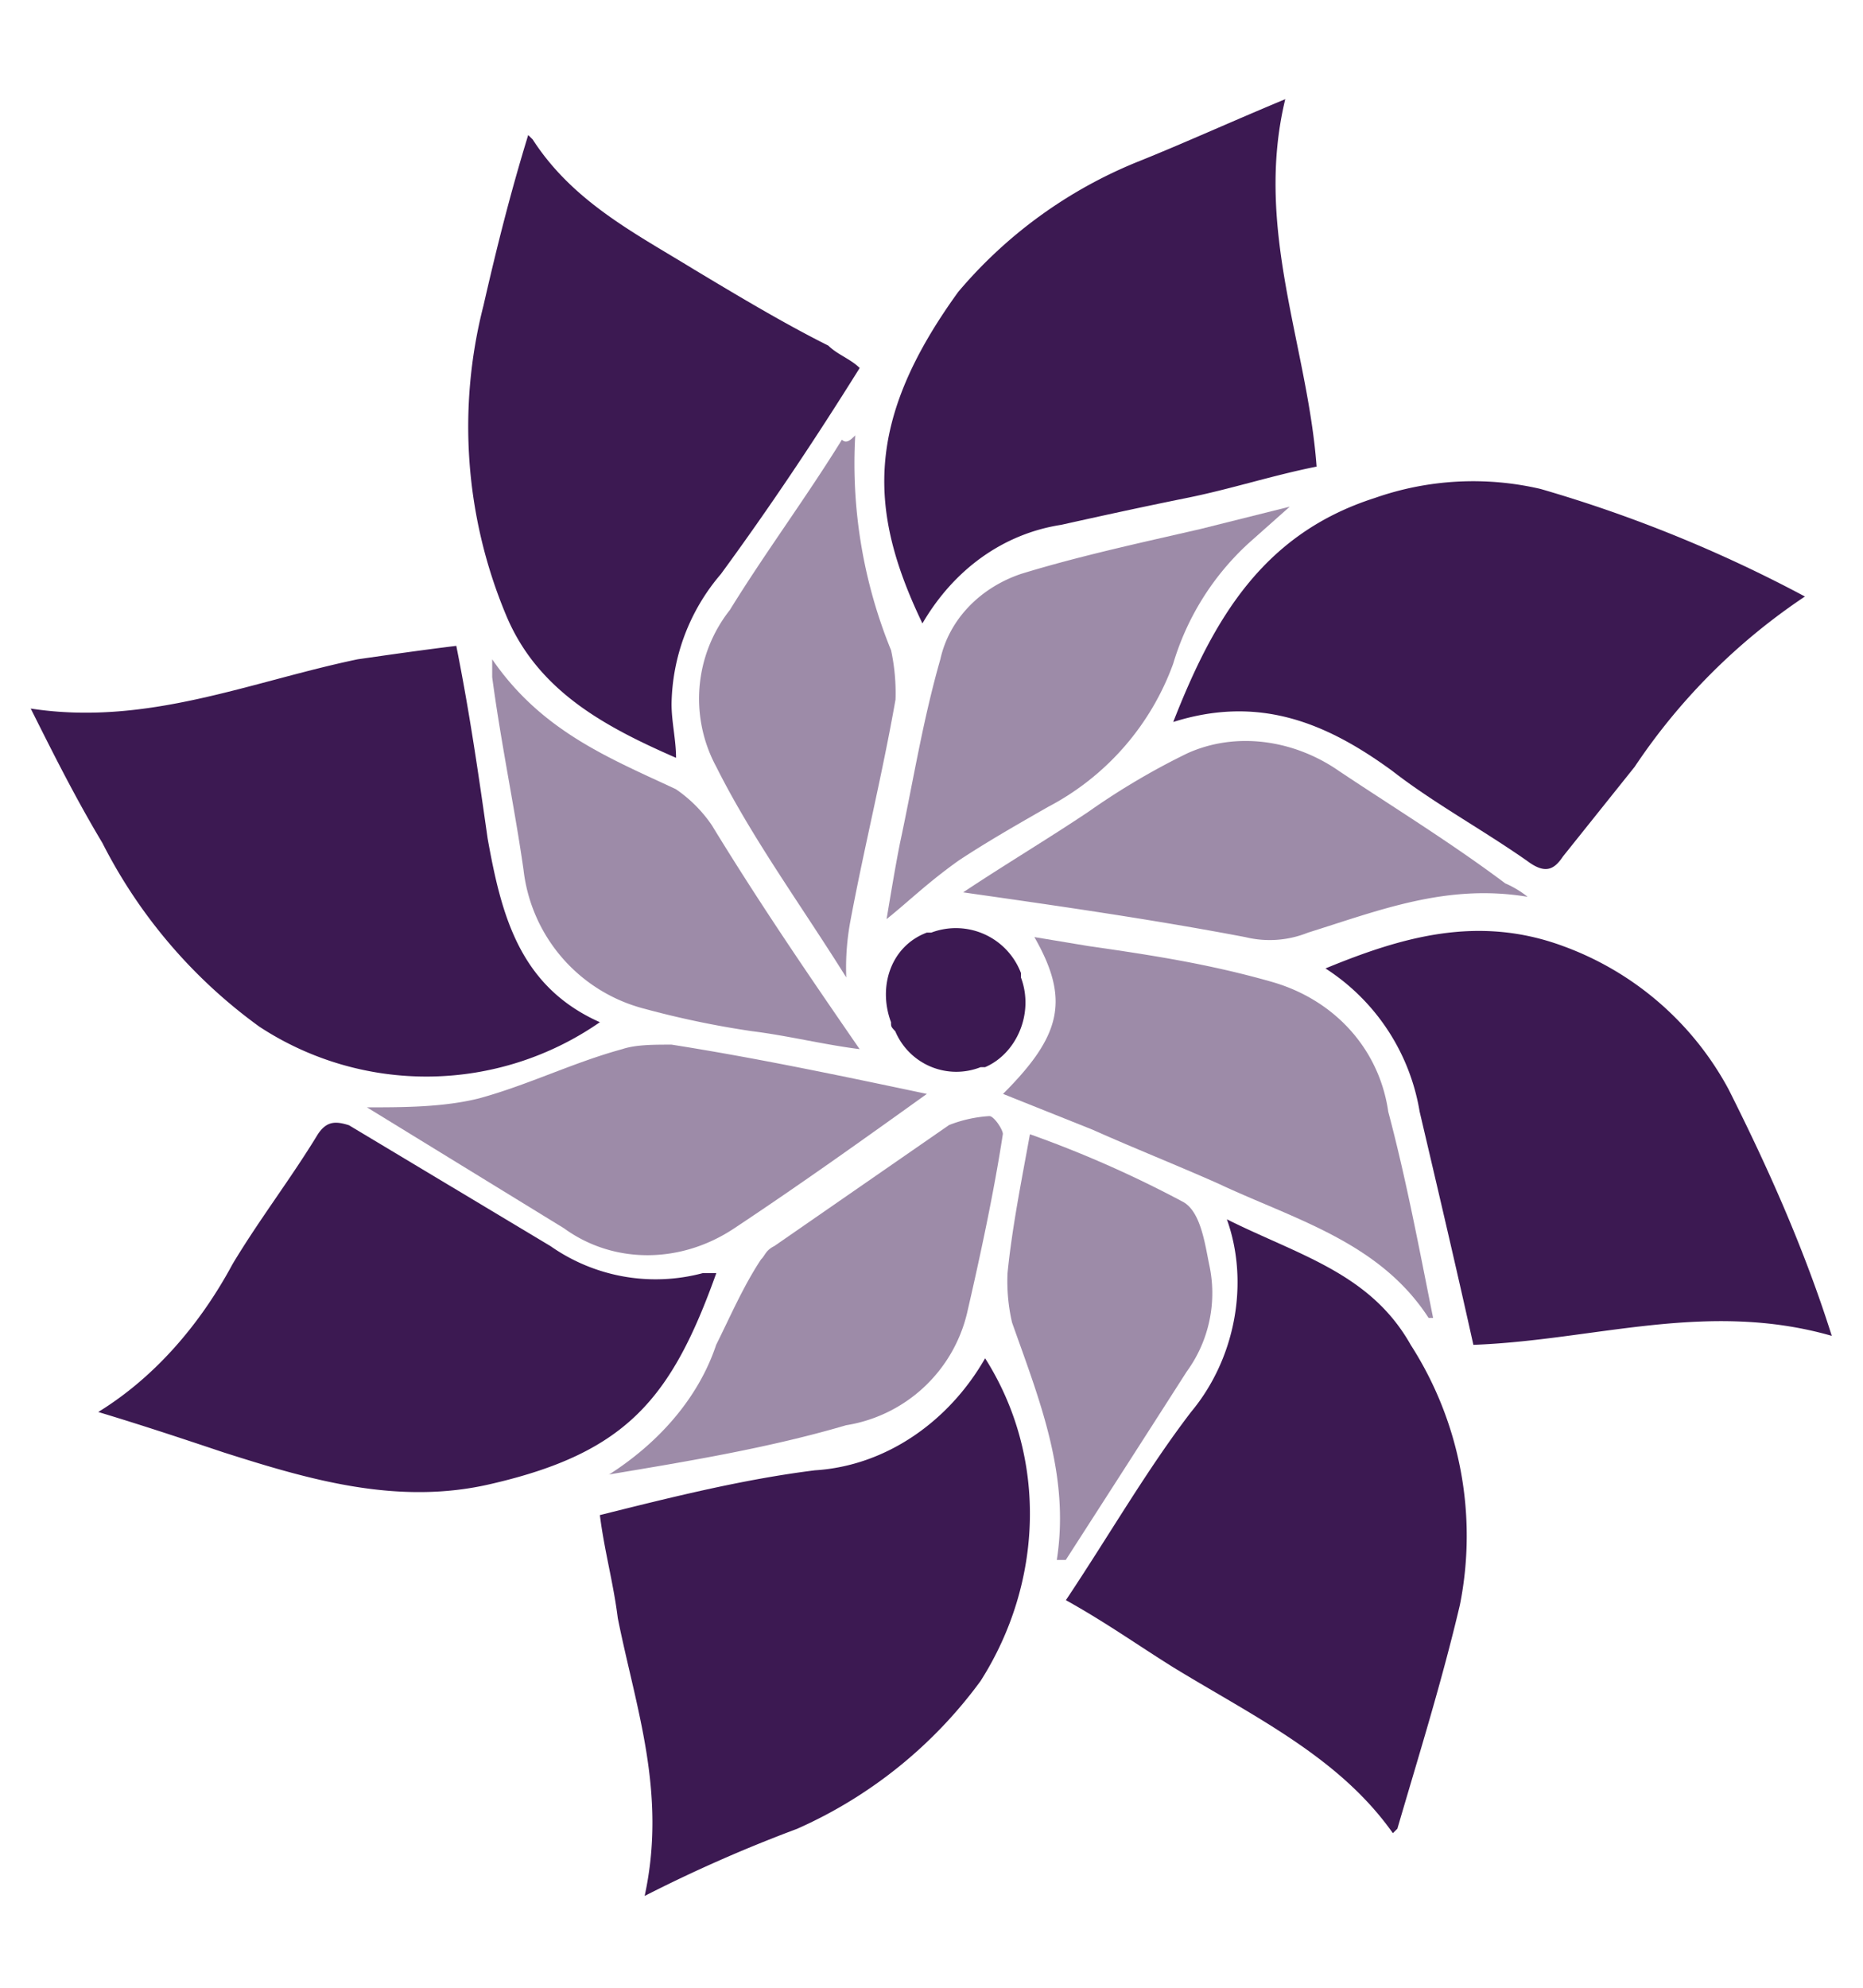 <?xml version="1.0" encoding="UTF-8"?> <svg xmlns="http://www.w3.org/2000/svg" id="Layer_1" data-name="Layer 1" viewBox="0 0 327.49 349.32"><defs><style>.cls-1,.cls-2{fill:#3c1952;fill-rule:evenodd;}.cls-2{fill-opacity:0.5;}</style></defs><title>pinwheel-icon</title><path class="cls-1" d="M93.64,24.51c7.09,11,18.11,16.54,28.35,22.84,7.87,4.72,15.75,9.45,23.62,13.39,1.58,1.57,3.94,2.36,5.51,3.93-7.87,12.6-15.75,24.41-24.41,36.23a35.88,35.88,0,0,0-8.66,22.83c0,3.15.79,6.3.79,9.45-12.6-5.51-24.41-11.81-29.93-25.2A85.78,85.78,0,0,1,85,53.65C87.34,43.41,89.7,34,92.85,23.73ZM17.26,248.15c10.23-6.3,18.11-15.75,23.62-26,4.72-7.87,10.24-15,15-22.83C57.42,197,59,197,61.35,197.75L96.79,219a32.16,32.16,0,0,0,26.77,4.73h2.36c-7.87,22-15.74,31.5-39.37,37C70,264.69,54.27,260,39.3,255.24c-7.08-2.37-14.17-4.73-22-7.09Z"></path><path class="cls-1" d="M105.45,179.64a53.5,53.5,0,0,1-59.85.79A90.27,90.27,0,0,1,18,148.14c-4.72-7.87-8.66-15.75-12.6-23.62,20.48,3.15,38.59-4.73,57.49-8.66,5.51-.79,11-1.58,17.32-2.36,2.36,11.81,3.94,22.83,5.51,33.86C88.13,160.74,91.28,173.34,105.45,179.64Z"></path><path class="cls-1" d="M215.69,214.29c12.6,6.3,25.2,9.45,32.29,22.05A62.06,62.06,0,0,1,256.64,282c-3.15,13.39-7.09,26-11,39.37l-.79.79c-9.45-13.39-24.41-20.47-38.59-29.14-6.3-3.93-11.81-7.87-18.89-11.81,7.87-11.81,14.17-22.83,22-33.07,7.88-9.45,10.24-22.84,6.3-33.86ZM317.28,104.83a108.22,108.22,0,0,0-29.93,29.93l-12.6,15.75c-1.57,2.36-3.15,3.15-6.3.78-7.87-5.51-16.53-10.23-23.62-15.75-11.81-8.66-23.62-13.38-38.59-8.66,7.09-18.11,15.75-33.07,35.44-39.37a52.23,52.23,0,0,1,29.14-1.58A240.49,240.49,0,0,1,317.28,104.83Z"></path><path class="cls-1" d="M113.32,333.19c3.94-18.11-1.57-33.07-4.72-48.82-.79-6.3-2.36-11.81-3.15-18.11,12.6-3.15,25.2-6.3,37.8-7.87,12.6-.79,23.62-8.67,29.92-19.69,11,17.32,10.24,39.37-.79,56.7a80.21,80.21,0,0,1-32.28,26A255.37,255.37,0,0,0,113.32,333.19ZM225.93,17.43c-5.51,22.83,3.94,43.31,5.51,64.57-7.87,1.57-15,3.93-22.83,5.51s-15,3.15-22.05,4.72c-10.24,1.58-18.9,7.88-24.41,17.33-9.45-19.69-10.24-35.44,6.3-58.27a81.11,81.11,0,0,1,31.49-22.84C207.82,25.3,216.48,21.36,225.93,17.43ZM259,236.34c-3.15-14.18-6.3-27.56-9.45-41A37.12,37.12,0,0,0,233,170.19c13.38-5.51,26.77-9.45,41.73-3.94a54,54,0,0,1,29.14,25.2C311,205.63,317.28,219.8,322,234.76,300,228.46,280.27,235.55,259,236.34Z"></path><path class="cls-2" d="M176.32,192.24c10.24-10.24,11.81-16.54,5.51-27.56l9.45,1.57c11,1.58,21.26,3.15,32.29,6.3s18.9,11.82,20.47,22.84c3.15,11.81,5.51,24.41,7.88,36.22h-.79c-8.66-13.38-23.62-17.32-37-23.62-7.09-3.15-15-6.3-22.05-9.45Zm-20.47-30.71c.79-4.72,1.57-9.45,2.36-13.39,2.36-11,3.94-21.26,7.09-32.28,1.57-7.09,7.08-12.6,14.17-15,10.24-3.15,21.26-5.52,31.5-7.88l15.75-3.94-7.09,6.3a46.8,46.8,0,0,0-13.39,21.27,46.19,46.19,0,0,1-22,25.19c-5.52,3.15-11,6.3-15.75,9.45-5.52,3.94-8.67,7.09-12.6,10.24Z"></path><path class="cls-2" d="M64.5,194.6c6.3,0,13.39,0,19.69-1.57,8.66-2.36,16.54-6.3,25.2-8.66,2.36-.79,5.51-.79,8.66-.79,15,2.36,29.92,5.51,44.88,8.66-11,7.88-22,15.75-33.86,23.62-9.45,6.3-21.26,6.3-29.92,0Zm204-37c-14.17-2.36-26,2.37-38.58,6.3a18,18,0,0,1-11,.79c-16.53-3.15-33.07-5.51-49.61-7.87,7.09-4.73,15-9.45,22.05-14.18a125.6,125.6,0,0,1,17.33-10.24c8.66-3.93,18.9-2.36,26.77,3.15,9.45,6.3,19.69,12.6,29.14,19.69a17.45,17.45,0,0,1,3.93,2.36Z"></path><path class="cls-2" d="M107,259.17c8.66-5.51,15.74-13.38,18.89-22.83,2.37-4.73,4.73-10.24,7.88-15,.79-.79.79-1.58,2.36-2.37l30.71-21.26a23.22,23.22,0,0,1,7.09-1.57c.79,0,2.36,2.36,2.36,3.15-1.57,10.23-3.94,21.26-6.3,31.5a26.09,26.09,0,0,1-21.26,19.68c-13.39,3.94-27.56,6.3-41.73,8.66Zm44.09-74.8c-6.3-.79-12.6-2.37-18.9-3.15a162.26,162.26,0,0,1-18.89-3.94,28.57,28.57,0,0,1-21.27-24.41c-1.57-11-3.93-22.05-5.51-33.86v-3.15c8.66,12.6,20.48,17.32,32.29,22.83a24.19,24.19,0,0,1,6.3,6.3c8.66,14.18,17.32,26.78,26,39.38Z"></path><path class="cls-2" d="M150.34,76.49a86.85,86.85,0,0,0,6.3,37.79,35.64,35.64,0,0,1,.78,8.66c-2.36,13.39-5.51,26-7.87,38.59a44.79,44.79,0,0,0-.79,10.24c-7.87-12.6-16.54-24.41-22.84-37a25.16,25.16,0,0,1,2.37-27.56C134.59,97,141.67,87.51,148,77.27c.79.79,1.58,0,2.37-.78Zm35.43,197.65c2.36-15-3.15-28.35-7.87-41.74a32.19,32.19,0,0,1-.79-8.66c.79-7.88,2.36-15.75,3.94-24.41a197.63,197.63,0,0,1,26.77,11.81c3.15,1.57,3.94,7.09,4.72,11a23.4,23.4,0,0,1-3.93,18.9Q198,257.61,187.35,274.14Z"></path><path class="cls-1" d="M156.63,179.64c-2.36-6.3,0-13.39,6.3-15.75h.79A12.24,12.24,0,0,1,179.47,171h0v.79c2.36,6.3-.79,13.38-6.3,15.75h-.79a11.64,11.64,0,0,1-15-6.3h0C156.63,180.43,156.63,180.43,156.63,179.64Z"></path></svg> 